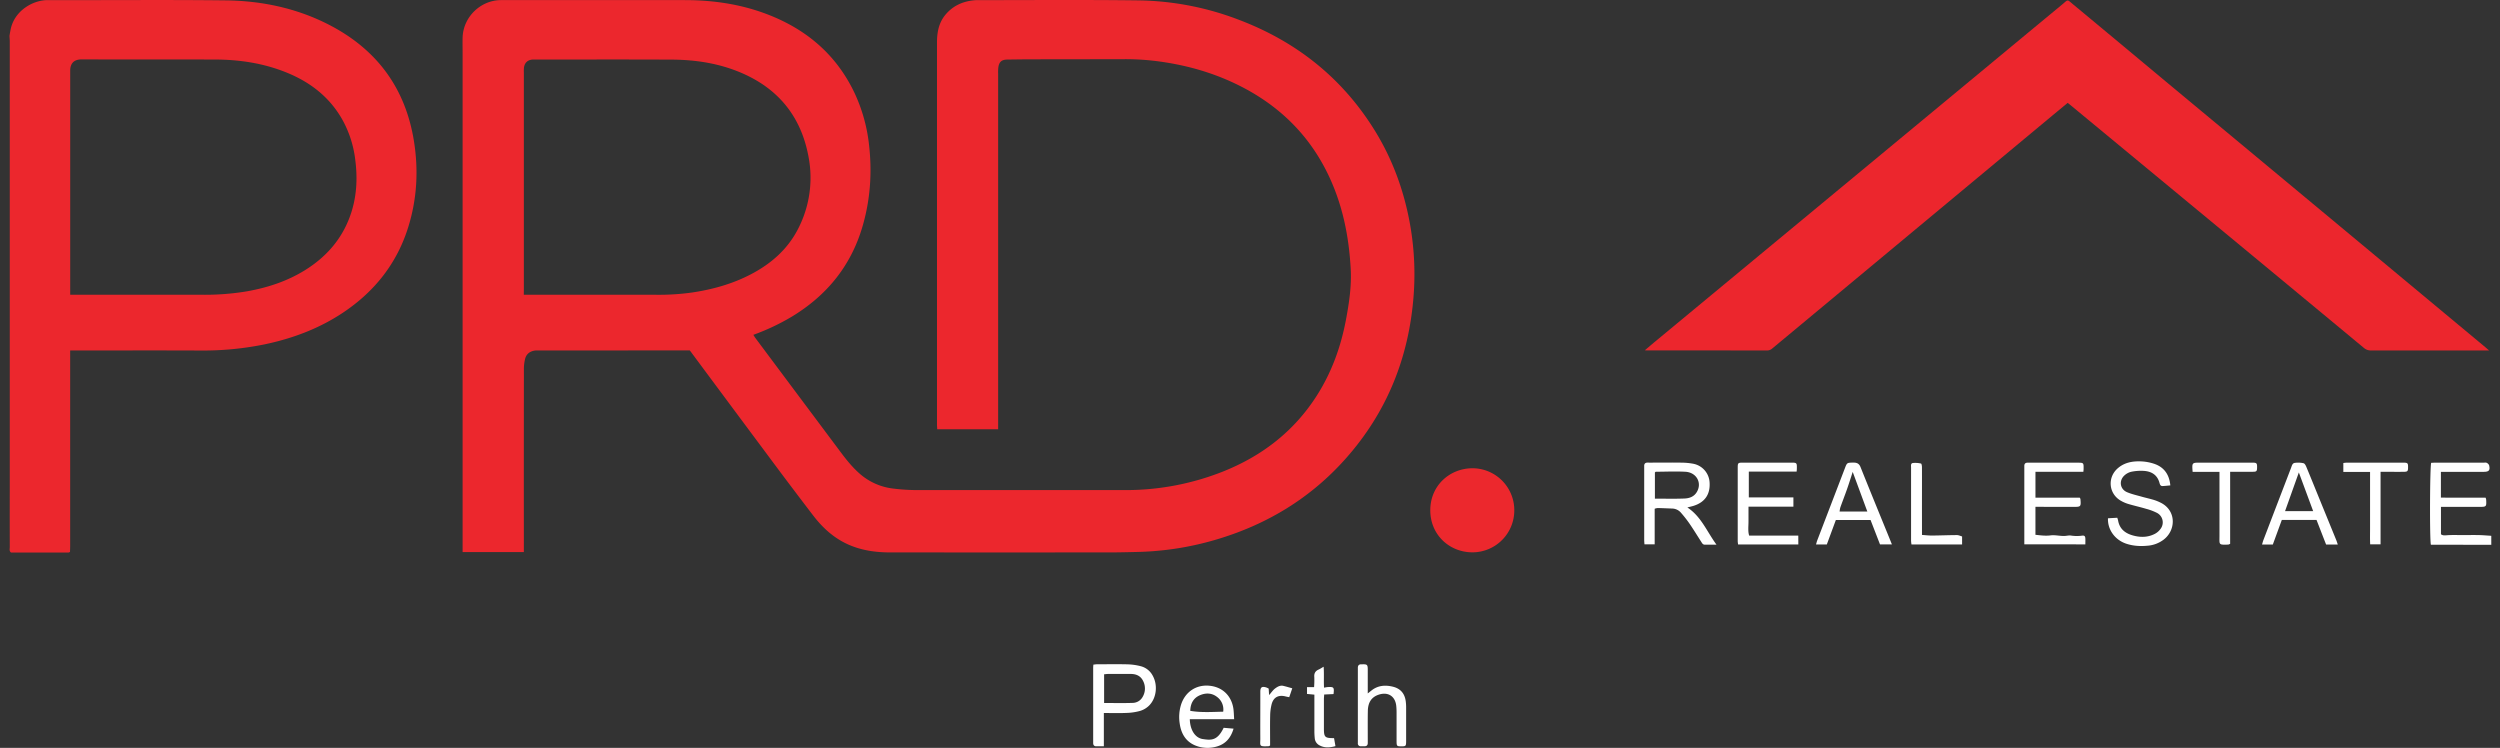 <svg width="234" height="70" fill="none" xmlns="http://www.w3.org/2000/svg"><rect width="100%" height="100%" fill="#333333" stroke="none"/><path d="M64.56 32.798h-1.92l-12.197.008a2.949 2.949 0 00-.329 0c-.48.053-.834.3-.96.767a3.968 3.968 0 00-.117 1.016c-.007 5.516-.008 11.033-.004 16.55v.534H43.3V4.885c0-.453-.012-.906 0-1.36C43.348 1.6 44.98.009 46.908.009h17.17c2.709 0 5.349.39 7.882 1.385 3.59 1.407 6.336 3.765 8.012 7.281a15.335 15.335 0 011.375 4.934c.293 2.608.106 5.175-.647 7.69-1.09 3.637-3.343 6.372-6.569 8.33a20.932 20.932 0 01-3.618 1.712c.076.115.135.22.205.315 2.672 3.579 5.346 7.157 8.02 10.733.524.7 1.078 1.376 1.741 1.958a5.76 5.76 0 003.21 1.393c.698.084 1.4.128 2.103.132 6.474.007 12.948-.012 19.422 0a24.622 24.622 0 009.195-1.711c3.674-1.453 6.679-3.753 8.825-7.101 1.4-2.184 2.266-4.58 2.745-7.118.295-1.565.533-3.143.448-4.742-.163-3.079-.763-6.059-2.111-8.86-1.718-3.572-4.37-6.237-7.855-8.09-2.44-1.295-5.035-2.078-7.76-2.47a23.652 23.652 0 00-3.429-.242c-2.845.007-5.692.011-8.538.013-.813 0-1.625.012-2.44.023-.537.008-.773.206-.85.733a4.24 4.24 0 00-.018.609V40.18h-5.7c-.01-.163-.023-.299-.023-.435V3.975c0-.938.162-1.838.785-2.59.72-.867 1.67-1.277 2.775-1.366.124-.009.25-.007.375-.007 4.987 0 9.975-.04 14.962.025 3.222.051 6.41.673 9.415 1.837 5.271 2.012 9.497 5.33 12.524 10.118 1.755 2.777 2.873 5.803 3.446 9.037.386 2.186.497 4.413.33 6.626-.433 5.803-2.501 10.95-6.391 15.308-3.227 3.62-7.22 6.06-11.85 7.47a28.14 28.14 0 01-7.506 1.227c-.923.024-1.844.046-2.765.046-6.833.004-13.665.004-20.497 0-1.336 0-2.646-.183-3.883-.728-1.35-.595-2.41-1.556-3.295-2.71a450.585 450.585 0 01-4.37-5.798 4864.693 4864.693 0 01-7.02-9.441c-.051-.075-.11-.146-.178-.23zM49.028 27.59h12.395a22.38 22.38 0 003.363-.212c1.91-.287 3.753-.796 5.47-1.69 1.963-1.018 3.558-2.43 4.534-4.445a10.396 10.396 0 00.898-6.515c-.674-3.741-2.766-6.38-6.255-7.891-2.095-.906-4.31-1.247-6.571-1.257-4.252-.02-8.503-.007-12.754-.008h-.235c-.482.027-.78.305-.832.785-.01.14-.014.28-.008.42v20.294l-.005.519zM1.035 51.719c-.195-.135-.12-.34-.121-.517-.005-1.922-.005-3.843 0-5.764V3.915c0-.187-.018-.375-.027-.563.035-.199.066-.398.108-.597C1.358.978 3.104.006 4.46.01c5.549.016 11.098-.041 16.647.025 3.42.04 6.73.738 9.79 2.336 4.402 2.3 7.053 5.896 7.846 10.822.44 2.739.291 5.442-.541 8.097-1.056 3.364-3.123 5.972-6.031 7.93-2.257 1.518-4.755 2.457-7.405 3.012a28.694 28.694 0 01-6.005.577c-3.876-.016-7.753-.005-11.63-.005h-.563V51.1c0 .188-.01.376-.016.563l-.13.053-5.387.002zm5.53-24.13h.588c3.923 0 7.845-.006 11.768 0 1.406.018 2.811-.09 4.198-.322 1.919-.341 3.749-.938 5.415-1.97 2.15-1.333 3.68-3.16 4.41-5.612.47-1.583.516-3.197.296-4.82a10.133 10.133 0 00-1.22-3.708c-1.179-2.064-2.948-3.44-5.118-4.335-2.169-.895-4.438-1.243-6.766-1.25-4.157-.014-8.314.004-12.47-.014-.657 0-1.098.282-1.095 1.076v20.952l-.006.003z" fill="#EC272D"/><path d="M193.538 9.628c-.648.535-1.273 1.052-1.897 1.57l-19.704 16.388-6.052 5.031a.74.74 0 01-.505.188c-3.721-.006-7.443-.007-11.166-.005-.055 0-.109-.005-.257-.014.401-.339.727-.62 1.059-.894l15.554-12.88 16.167-13.39c2.092-1.735 4.186-3.468 6.28-5.2.596-.492.428-.51 1.059.015a3687.01 3687.01 0 018.68 7.225 32914.714 32914.714 0 0126.087 21.689l3.783 3.146c.094.078.182.16.349.306h-11.036a.977.977 0 01-.676-.237c-5.219-4.327-10.44-8.65-15.664-12.97l-11.66-9.642a24.872 24.872 0 00-.401-.326z" fill="#EC262D"/><path d="M141.738 47.752a3.922 3.922 0 01-3.908 3.947c-2.158 0-3.961-1.635-3.955-3.948.005-2.292 1.794-3.885 3.886-3.922a3.923 3.923 0 013.977 3.923z" fill="#EC282D"/><path d="M233.185 50.995l-5.16-.01h-.495c-.122-.528-.094-7.31.028-7.663.126-.006.264-.017.402-.017h4.504c.094 0 .203-.026.281.012.106.045.19.128.237.233.112.469-.015.614-.515.614h-3.999v2.413c1.399.007 2.783 0 4.182.004.025.059.044.12.055.182.035.67.023.68-.646.68h-3.585v2.562c.168.13.348.11.555.094.482-.036.968-.015 1.452-.016.516 0 1.032-.01 1.548 0 .385.009.77.044 1.155.068l.001.844zm-78.307-3.375v3.328h-.956c-.01-.15-.025-.287-.025-.423V43.64c-.009-.233.094-.346.334-.34.266.009.531 0 .797 0 .811 0 1.624-.009 2.439.005.343.006.685.04 1.022.102a1.885 1.885 0 011.53 1.775c.063 1.089-.44 1.822-1.482 2.158-.175.056-.356.093-.599.158 1.298.855 1.815 2.242 2.727 3.485-.441 0-.761-.006-1.081 0-.196.005-.264-.138-.347-.268-.362-.563-.712-1.138-1.091-1.69a11.54 11.54 0 00-.806-1.031 1.116 1.116 0 00-.822-.394c-.452-.016-.904-.038-1.356-.048a1.197 1.197 0 00-.284.068zm.021-.947c.955 0 1.86.025 2.763-.012.435-.017.864-.15 1.131-.563.558-.854.025-1.886-1.048-1.942-.918-.048-1.84-.005-2.76 0-.024 0-.047.034-.086.064v2.453zm42.407 1.838l.868-.05c.032.081.058.165.079.25.126.75.608 1.17 1.302 1.382.725.22 1.452.23 2.137-.124.233-.122.431-.301.574-.522a.992.992 0 00.133-.81.997.997 0 00-.52-.637 5.157 5.157 0 00-1.002-.375c-.553-.164-1.117-.29-1.669-.454a3.26 3.26 0 01-.725-.318c-1.118-.665-1.243-2.168-.257-3.025.617-.537 1.368-.67 2.144-.644.42.014.836.088 1.236.219.938.31 1.438.992 1.537 2.03-.252.022-.492.053-.733.061-.169.006-.236-.121-.274-.27-.209-.802-.789-1.125-1.56-1.154a4.504 4.504 0 00-1.112.093c-.24.062-.46.185-.638.357-.512.489-.389 1.266.259 1.546.439.188.917.293 1.382.425.375.106.756.188 1.126.299.208.065.411.146.607.242 1.574.75 1.478 2.701.213 3.553a2.83 2.83 0 01-1.249.478c-.717.082-1.434.062-2.13-.167-1.06-.346-1.772-1.311-1.728-2.385zm-28.982 2.45h-5.641c-.012-.117-.032-.22-.032-.324v-6.84c0-.474.021-.493.508-.494h4.451c.587 0 .587 0 .574.605 0 .062-.011.123-.02.236h-4.475v2.415h4.174v.862h-4.204v1.42c0 .44-.065.888.063 1.29h4.598l.004.83zm21.152-.011v-7.346c0-.187.094-.292.281-.296h4.686c.59 0 .592 0 .581.605 0 .062-.01.124-.02.246h-4.485v2.422h4.146c.026.039.048.08.064.125.06.724.046.74-.674.739l-3.002-.006h-.535v2.618c.475.05.931.119 1.416.055.411-.053.844.061 1.262.055.22 0 .431-.072.668-.035.335.05.675.053 1.01.006.259-.035.304.08.315.269.01.17 0 .341 0 .547l-5.713-.005zm29.341.019h-1.094c-.3-.768-.597-1.534-.897-2.306h-3.247l-.844 2.307h-1.008c.045-.152.074-.282.122-.407.863-2.258 1.728-4.515 2.594-6.772.071-.188.117-.434.344-.464.275-.041.556-.03.827.032.123.031.223.247.282.398.42 1.008.827 2.021 1.24 3.032l1.539 3.768c.054.13.09.26.142.412zm-2.304-3.126l-1.341-3.621-1.291 3.621h2.632zm-44.678.831l-.844 2.285h-1.01c.039-.129.064-.25.107-.363l2.627-6.858c.154-.4.199-.425.611-.437.353-.01.651-.008.821.42.845 2.117 1.711 4.223 2.57 6.331l.366.903h-1.115l-.883-2.281h-3.25zm2.946-.797l-1.368-3.708c-.188.58-.349 1.099-.53 1.612-.2.573-.423 1.14-.626 1.71a2.405 2.405 0 00-.071.386h2.595zm48.04-3.714v6.788h-.972c-.027-.541-.008-1.097-.011-1.651v-5.127h-2.502v-.834c.1-.017.201-.029.302-.034h5.293c.433 0 .469.04.463.444 0 .354-.046.408-.401.413-.547.007-1.093 0-1.64 0h-.532zm-17.591.002c-.066-.861-.066-.861.701-.861h4.879c.419 0 .46.048.453.454-.006.35-.046.398-.413.4-.685.007-1.371 0-2.108 0V50.9a.725.725 0 01-.172.073c-.928.032-.827.02-.827-.785v-6.024l-2.513.002zm-25.332 5.905c.33.022.638.06.945.057.778-.006 1.554-.04 2.332-.042.16 0 .32.083.477.127v.75h-4.737a2.893 2.893 0 01-.039-.347v-6.84c0-.166-.054-.402.162-.436a2.3 2.3 0 01.771.05c.05.01.086.217.086.333.007 1.265 0 2.534 0 3.796l.003 2.552zM103.32 66.738v3.114h-.717c-.188 0-.282-.111-.282-.3v-7.028c0-.094.01-.188.018-.314.123-.012.242-.034.361-.034.953 0 1.907-.017 2.859.007.405.013.807.07 1.199.17a1.753 1.753 0 011.142.902c.481.868.356 2.083-.343 2.785-.232.23-.517.4-.829.497a5.345 5.345 0 01-1.287.193c-.679.03-1.364.008-2.121.008zm.025-.938c.924 0 1.811.022 2.695-.01a1.074 1.074 0 00.895-.533 1.54 1.54 0 00.056-1.525c-.227-.469-.646-.651-1.156-.65h-2.109c-.121 0-.241.02-.381.032V65.8zm12.172 1.514h-4.152c.024.998.49 1.755 1.22 1.862.77.114 1.357.175 1.95-1.055l.926.08c-.258.875-.751 1.443-1.59 1.679a3.046 3.046 0 01-1.661.01c-1.096-.304-1.639-1.092-1.789-2.167a3.914 3.914 0 01.124-1.76c.375-1.18 1.382-1.877 2.598-1.783 1.235.094 2.111.902 2.301 2.14.044.304.046.615.073.994zm-4.109-.78c1.024.177 2.036.1 3.084.08a1.46 1.46 0 00-.572-1.379c-.502-.393-1.082-.394-1.632-.15-.588.262-.862.769-.88 1.45zm16.614-1.629l.32-.253c.609-.501 1.313-.555 2.038-.376.726.18 1.111.657 1.201 1.39.024.201.035.404.033.607v3.047c0 .52-.02.54-.46.536-.412 0-.434-.026-.435-.517v-2.627a6.002 6.002 0 00-.031-.657c-.103-.901-.777-1.322-1.645-1.032-.656.222-.996.701-1.013 1.52-.017.89-.006 1.782-.007 2.67v.328c0 .217-.107.313-.318.31h-.328a.26.26 0 01-.282-.295v-7.077c.008-.183.094-.291.288-.3h.14c.437-.01.495.04.499.468v2.258zm-4.093-.541c.158-.025.263-.05.369-.056.549-.027.594.027.521.657l-.874.041c-.01.153-.026.302-.027.452v2.72c0 .83.089.915.949.91l.132.75c-.542.15-1.051.188-1.541-.1a.826.826 0 01-.282-.28.829.829 0 01-.117-.378 6.497 6.497 0 01-.033-.656v-3.405l-.69-.066v-.635h.663c.024-.315.031-.631.02-.947-.03-.345.093-.563.404-.7.14-.062.268-.15.469-.267.052.678 0 1.308.037 1.96zm-2.973.061c-.107.313-.187.558-.286.833-.123-.026-.225-.042-.324-.068-.682-.176-1.151.067-1.325.74-.085.348-.13.704-.134 1.063-.019.78-.006 1.562-.006 2.345v.438c-.065.038-.094.065-.117.067-.968.05-.794-.014-.799-.75-.008-1.078 0-2.159 0-3.233v-1.11c0-.421.143-.527.549-.408.08.031.158.068.233.11l.041.608c.208-.234.359-.47.563-.62.203-.152.469-.317.767-.243.27.064.531.144.838.228z" fill="#fff"/><path d="M6.42 51.72l.13-.053-.13.052z" fill="#F9BFB2"/></svg>